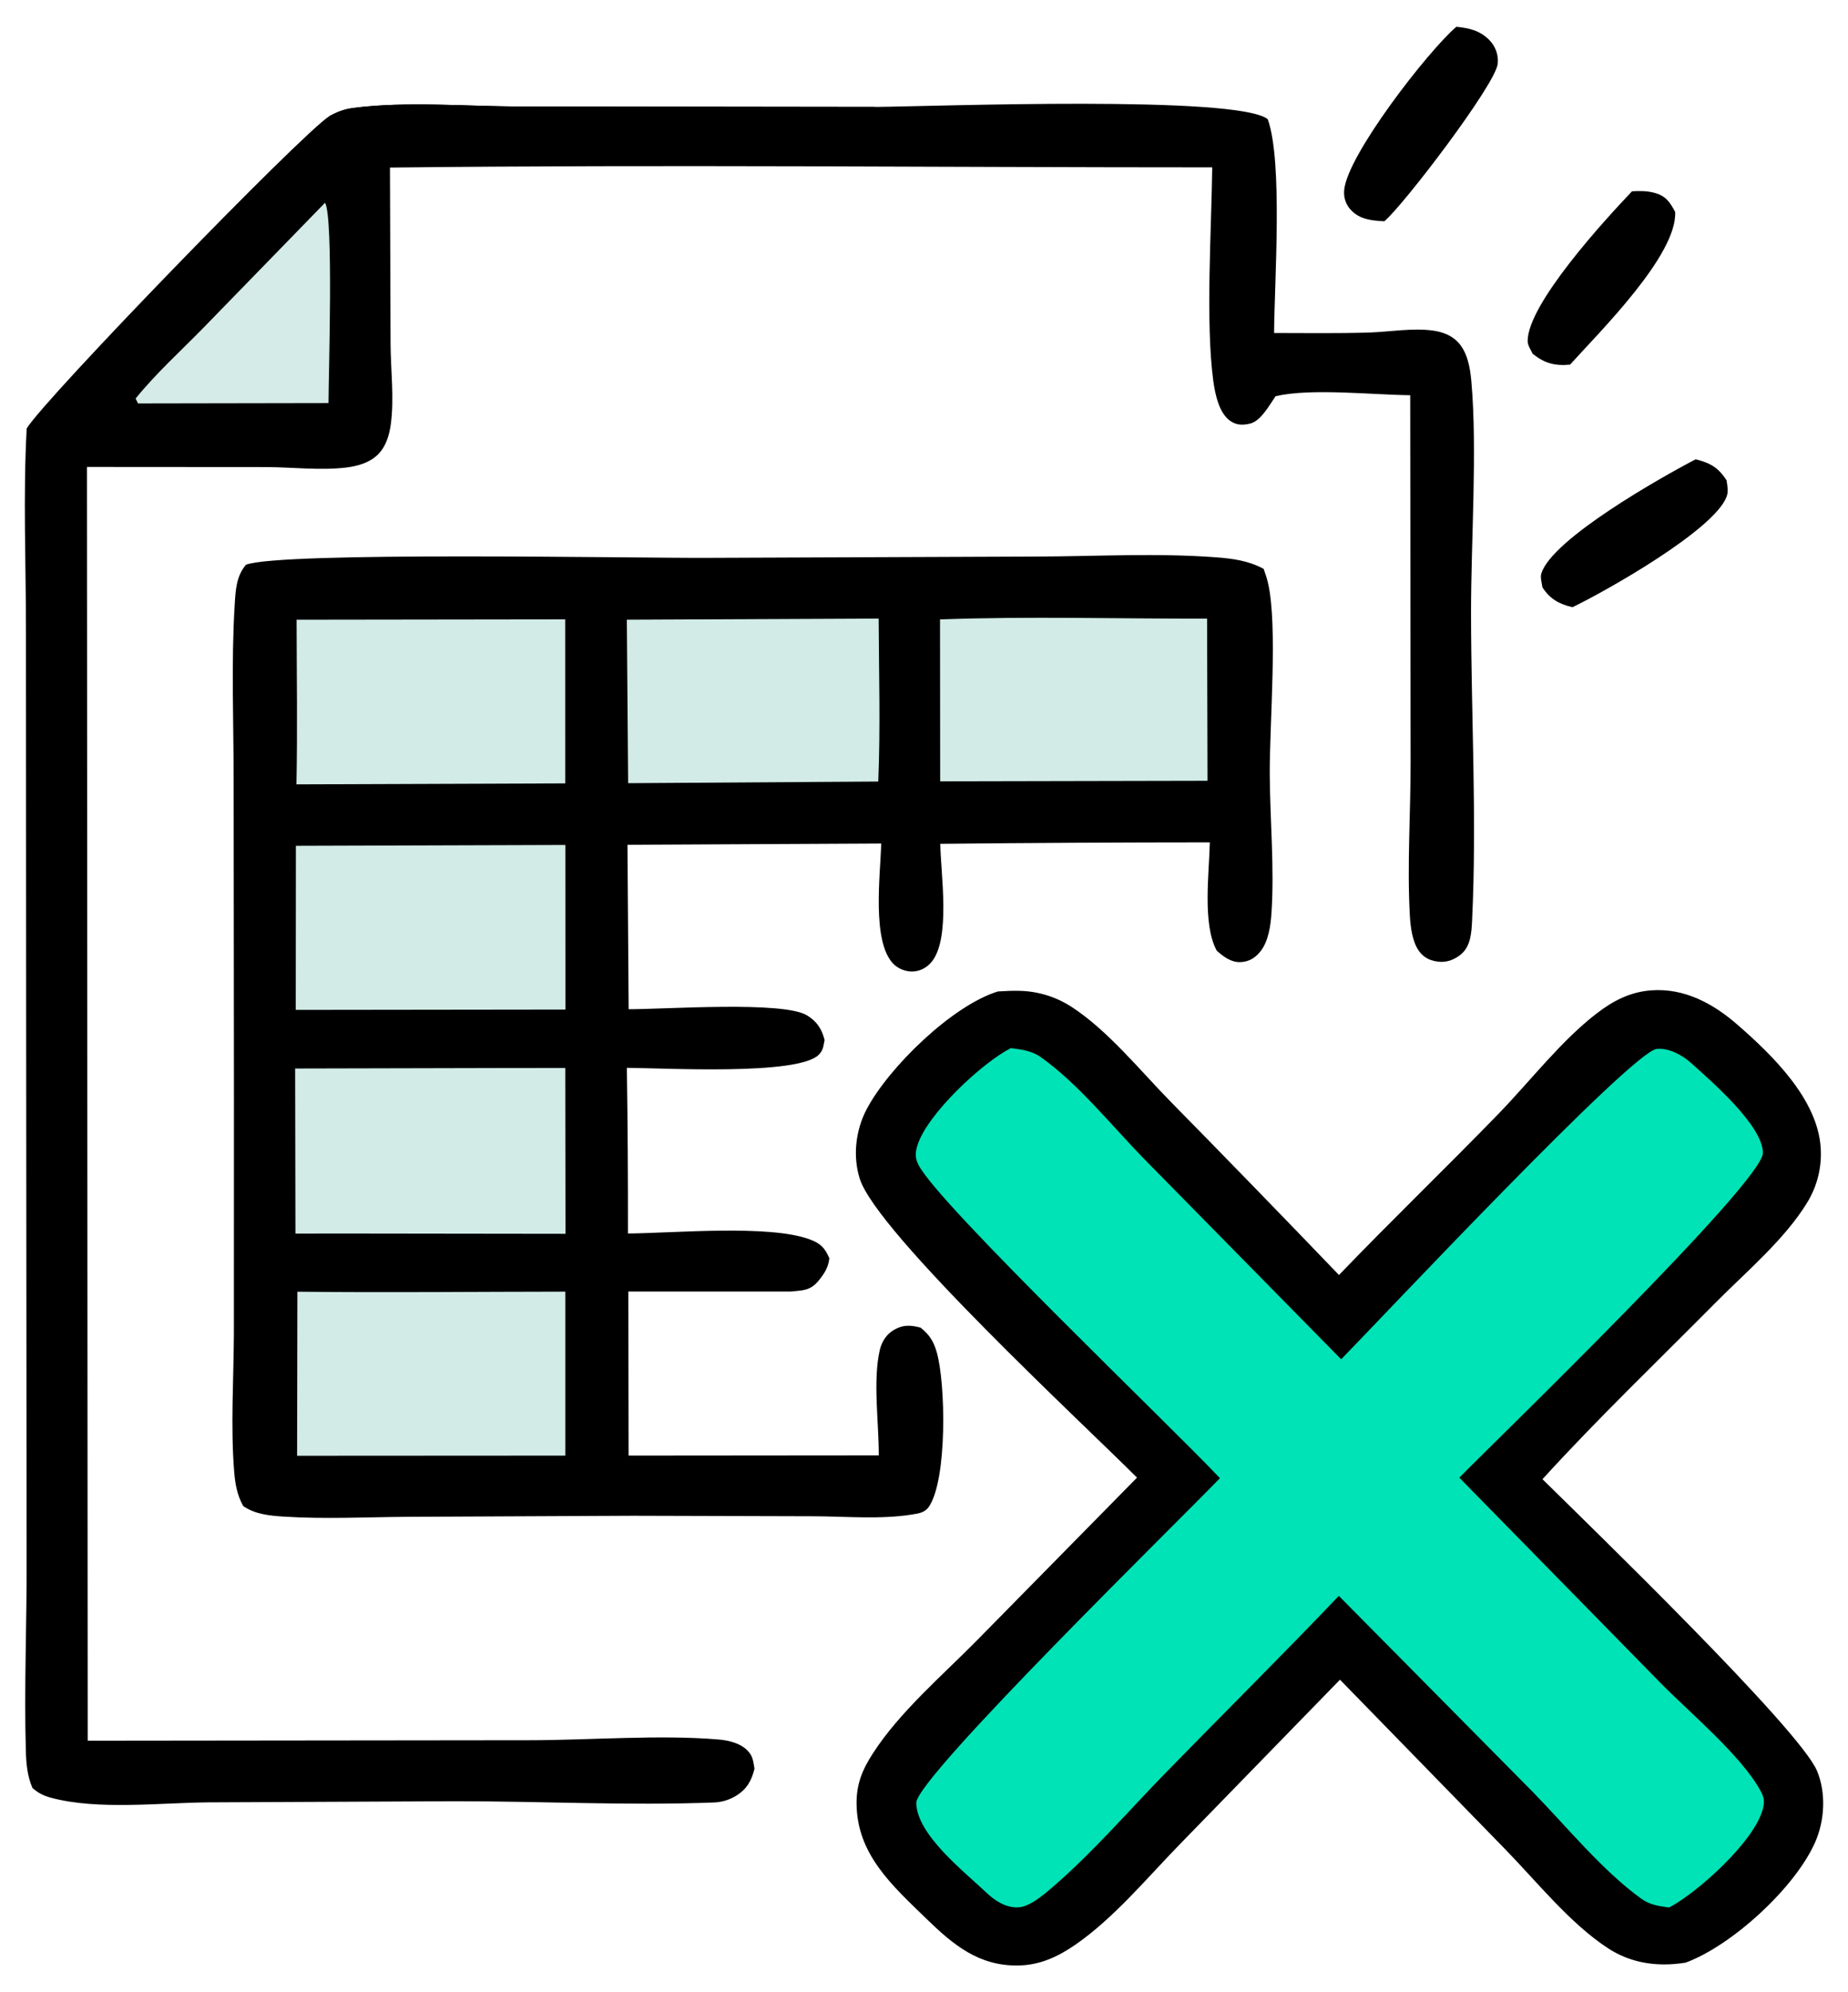 <svg width="59.361" height="64" viewBox="0 0 61 64" fill="none" xmlns="http://www.w3.org/2000/svg">
<path d="M23.322 17.532L34.195 17.489C36.154 17.484 38.19 17.366 40.141 17.514C40.696 17.556 41.215 17.626 41.71 17.895C41.769 18.052 41.82 18.208 41.857 18.37C42.182 19.794 41.903 23.026 41.913 24.69C41.922 26.198 42.07 27.764 41.969 29.266C41.943 29.665 41.871 30.166 41.629 30.492C41.456 30.724 41.236 30.869 40.941 30.877C40.631 30.887 40.383 30.694 40.164 30.501C39.683 29.622 39.915 27.935 39.934 26.924C36.968 26.925 34.003 26.941 31.038 26.972C31.047 27.937 31.399 30.127 30.733 30.891C30.575 31.072 30.357 31.181 30.116 31.187C29.888 31.192 29.641 31.092 29.485 30.93C28.768 30.187 29.062 27.976 29.087 26.962L20.712 27.004L20.751 32.432C21.971 32.434 25.847 32.154 26.636 32.634C26.966 32.835 27.125 33.081 27.219 33.449C27.175 33.654 27.178 33.785 27.024 33.937C26.317 34.632 21.873 34.369 20.692 34.368C20.719 36.19 20.731 38.013 20.728 39.836C22.258 39.822 25.384 39.537 26.717 40.026C27.093 40.164 27.222 40.307 27.375 40.65C27.348 40.942 27.218 41.147 27.038 41.372C26.75 41.729 26.523 41.709 26.095 41.752H20.741L20.749 47.167L29.007 47.16C29.012 46.101 28.808 44.701 29.039 43.688C29.102 43.414 29.255 43.165 29.502 43.021C29.818 42.837 30.055 42.859 30.384 42.942C30.669 43.163 30.812 43.387 30.915 43.734C31.217 44.755 31.273 47.952 30.664 48.852C30.528 49.054 30.323 49.077 30.1 49.113C29.079 49.278 27.91 49.174 26.871 49.17L20.911 49.153L13.459 49.188C12.102 49.197 10.717 49.268 9.364 49.181C8.904 49.151 8.411 49.105 8.027 48.831C7.821 48.459 7.761 48.091 7.728 47.674C7.611 46.195 7.712 44.652 7.72 43.167L7.722 35.42L7.712 24.866C7.712 22.955 7.63 21 7.746 19.094C7.776 18.604 7.796 18.137 8.12 17.759C9.259 17.318 20.964 17.544 23.322 17.532Z" fill="black"/>
<path d="M16.675 34.373L18.659 34.371L18.666 39.846L11.727 39.837L9.752 39.838L9.742 34.389L16.675 34.373Z" fill="#D2EBE7"/>
<path d="M9.767 27.038L18.662 27.01L18.664 32.443L9.762 32.454L9.767 27.038Z" fill="#D2EBE7"/>
<path d="M9.79 19.574L18.657 19.562L18.658 24.977L9.785 25.009C9.823 23.199 9.793 21.384 9.79 19.574Z" fill="#D2EBE7"/>
<path d="M9.816 41.757C12.762 41.792 15.713 41.757 18.66 41.755V47.168L9.807 47.173L9.816 41.757Z" fill="#D2EBE7"/>
<path d="M31.029 19.564C33.954 19.456 36.915 19.545 39.844 19.538L39.859 24.891L31.034 24.909L31.029 19.564Z" fill="#D2EBE7"/>
<path d="M20.691 19.573L29.003 19.536C29.011 21.326 29.065 23.128 28.99 24.916L20.734 24.97L20.691 19.573Z" fill="#D2EBE7"/>
<path d="M44.198 41.206C45.932 39.399 47.742 37.662 49.485 35.862C50.514 34.799 51.533 33.472 52.699 32.575C53.251 32.15 53.813 31.858 54.517 31.808C55.599 31.732 56.544 32.242 57.339 32.933C58.495 33.938 60.005 35.403 60.099 37.016C60.139 37.642 59.986 38.265 59.661 38.801C58.921 40.023 57.64 41.099 56.639 42.109C54.727 44.038 52.744 45.939 50.915 47.946C52.425 49.438 59.399 56.189 59.978 57.576C60.285 58.313 60.23 59.235 59.905 59.955C59.23 61.455 57.161 63.345 55.64 63.906C55.388 63.945 55.139 63.968 54.884 63.964C54.228 63.954 53.626 63.787 53.075 63.428C51.83 62.616 50.723 61.228 49.681 60.158L44.231 54.565L38.943 59.999C37.861 61.11 36.768 62.435 35.496 63.314C34.915 63.715 34.32 63.99 33.602 64C32.309 64.017 31.466 63.319 30.583 62.46C29.457 61.364 28.279 60.331 28.274 58.642C28.272 58.001 28.469 57.529 28.813 56.997C29.697 55.629 31.082 54.448 32.226 53.289L37.531 47.895C35.804 46.159 28.941 39.817 28.378 38.024C28.143 37.274 28.245 36.419 28.61 35.728C29.335 34.354 31.429 32.308 32.941 31.845C33.181 31.831 33.422 31.818 33.661 31.825C34.264 31.84 34.85 32.02 35.357 32.346C36.555 33.117 37.63 34.452 38.628 35.47C40.496 37.371 42.353 39.283 44.198 41.206Z" fill="black"/>
<path d="M44.27 43.988C45.498 42.736 53.85 33.836 54.684 33.744C55.091 33.7 55.541 33.954 55.831 34.216C56.489 34.81 58.192 36.276 58.19 37.177C58.188 38.147 49.319 46.724 48.17 47.895L54.808 54.668C55.764 55.643 57.465 57.058 58.106 58.22C58.238 58.458 58.254 58.599 58.182 58.858C57.888 59.92 56.047 61.581 55.098 62.085C54.762 62.04 54.466 62.002 54.184 61.8C52.889 60.87 51.706 59.404 50.581 58.256L44.193 51.798C42.311 53.774 40.37 55.697 38.465 57.651C37.256 58.892 36.086 60.252 34.777 61.384C34.484 61.637 33.983 62.081 33.582 62.082C33.176 62.083 32.842 61.862 32.558 61.593C31.818 60.891 30.26 59.682 30.245 58.631C30.233 57.802 38.994 49.243 40.268 47.912C38.59 46.132 31.013 38.902 30.325 37.584C30.2 37.346 30.207 37.171 30.285 36.922C30.604 35.894 32.414 34.203 33.364 33.717C33.7 33.757 34.052 33.803 34.336 34.001C35.581 34.873 36.71 36.295 37.775 37.383L44.27 43.988Z" fill="#00E3B6"/>
<path d="M28.853 2.647C30.9 2.628 40.834 2.252 41.846 3.05C42.35 4.451 42.066 8.429 42.056 10.109C43.09 10.11 44.128 10.125 45.162 10.095C45.845 10.075 46.639 9.933 47.312 10.031C47.597 10.072 47.883 10.174 48.092 10.378C48.431 10.707 48.525 11.235 48.566 11.688C48.769 13.948 48.556 16.962 48.557 19.331C48.559 22.701 48.754 26.158 48.591 29.519C48.572 29.905 48.545 30.349 48.231 30.615C48.04 30.777 47.788 30.884 47.535 30.867C47.254 30.848 47.018 30.755 46.847 30.523C46.618 30.213 46.558 29.714 46.537 29.337C46.443 27.667 46.566 25.93 46.562 24.251L46.549 12.163C45.273 12.15 43.285 11.924 42.105 12.195C41.909 12.48 41.615 13.023 41.257 13.102C41.019 13.155 40.828 13.156 40.62 13.019C40.24 12.766 40.108 12.124 40.05 11.696C39.788 9.757 39.99 6.687 40.014 4.641C30.97 4.642 21.915 4.543 12.872 4.648L12.892 10.495C12.899 11.35 13.016 12.287 12.898 13.133C12.848 13.49 12.739 13.857 12.477 14.118C12.205 14.391 11.802 14.505 11.429 14.55C10.583 14.652 9.654 14.54 8.798 14.535L2.87 14.531L2.895 56.579L17.475 56.563C19.451 56.563 21.779 56.373 23.719 56.539C24.054 56.567 24.445 56.661 24.684 56.914C24.861 57.1 24.86 57.262 24.905 57.502C24.81 57.889 24.661 58.166 24.315 58.386C24.091 58.528 23.834 58.608 23.569 58.618C20.748 58.727 17.846 58.575 15.017 58.577L6.899 58.614C5.296 58.625 3.24 58.878 1.691 58.464C1.439 58.397 1.269 58.311 1.071 58.14C0.899 57.735 0.865 57.34 0.853 56.905C0.793 54.828 0.887 52.719 0.878 50.638L0.863 32.465L0.857 19.909C0.856 17.705 0.761 15.459 0.881 13.261C1.467 12.287 9.932 3.556 10.865 2.955C11.119 2.815 11.352 2.722 11.642 2.683C13.398 2.45 15.417 2.632 17.199 2.632L28.853 2.647Z" fill="black"/>
<path d="M10.863 2.955C11.117 2.815 11.351 2.722 11.641 2.683C13.396 2.45 15.415 2.632 17.198 2.632L28.852 2.647C29.142 2.69 29.672 2.696 29.91 2.847C25.792 2.888 21.675 2.901 17.557 2.886C15.453 2.885 13.232 2.733 11.146 2.962C11.045 2.973 10.964 2.971 10.863 2.955Z" fill="black"/>
<path d="M10.73 5.809C11.013 6.3 10.845 11.498 10.844 12.423L4.555 12.434L4.477 12.272C5.142 11.448 5.967 10.702 6.708 9.944L10.73 5.809Z" fill="#D4EBE8"/>
<path d="M48.072 0C48.488 0.041 48.846 0.124 49.152 0.429C49.361 0.639 49.472 0.93 49.437 1.227C49.357 1.917 46.326 5.894 45.695 6.421C45.289 6.399 44.898 6.368 44.599 6.057C44.428 5.878 44.35 5.651 44.368 5.405C44.452 4.258 47.136 0.802 48.072 0Z" fill="black"/>
<path d="M55.972 14.278C56.453 14.4 56.721 14.55 56.992 14.975C57.017 15.172 57.062 15.324 56.992 15.514C56.583 16.611 53.021 18.624 51.906 19.161C51.468 19.061 51.158 18.887 50.913 18.504C50.895 18.369 50.837 18.177 50.877 18.049C51.225 16.906 54.856 14.859 55.972 14.278Z" fill="black"/>
<path d="M53.871 5.431C54.117 5.417 54.367 5.416 54.607 5.481C54.989 5.583 55.124 5.792 55.295 6.113C55.364 7.544 52.778 10.094 51.825 11.154C51.324 11.199 50.988 11.112 50.592 10.796C50.532 10.671 50.427 10.517 50.426 10.379C50.418 9.155 52.989 6.358 53.871 5.431Z" fill="black"/>
</svg>
